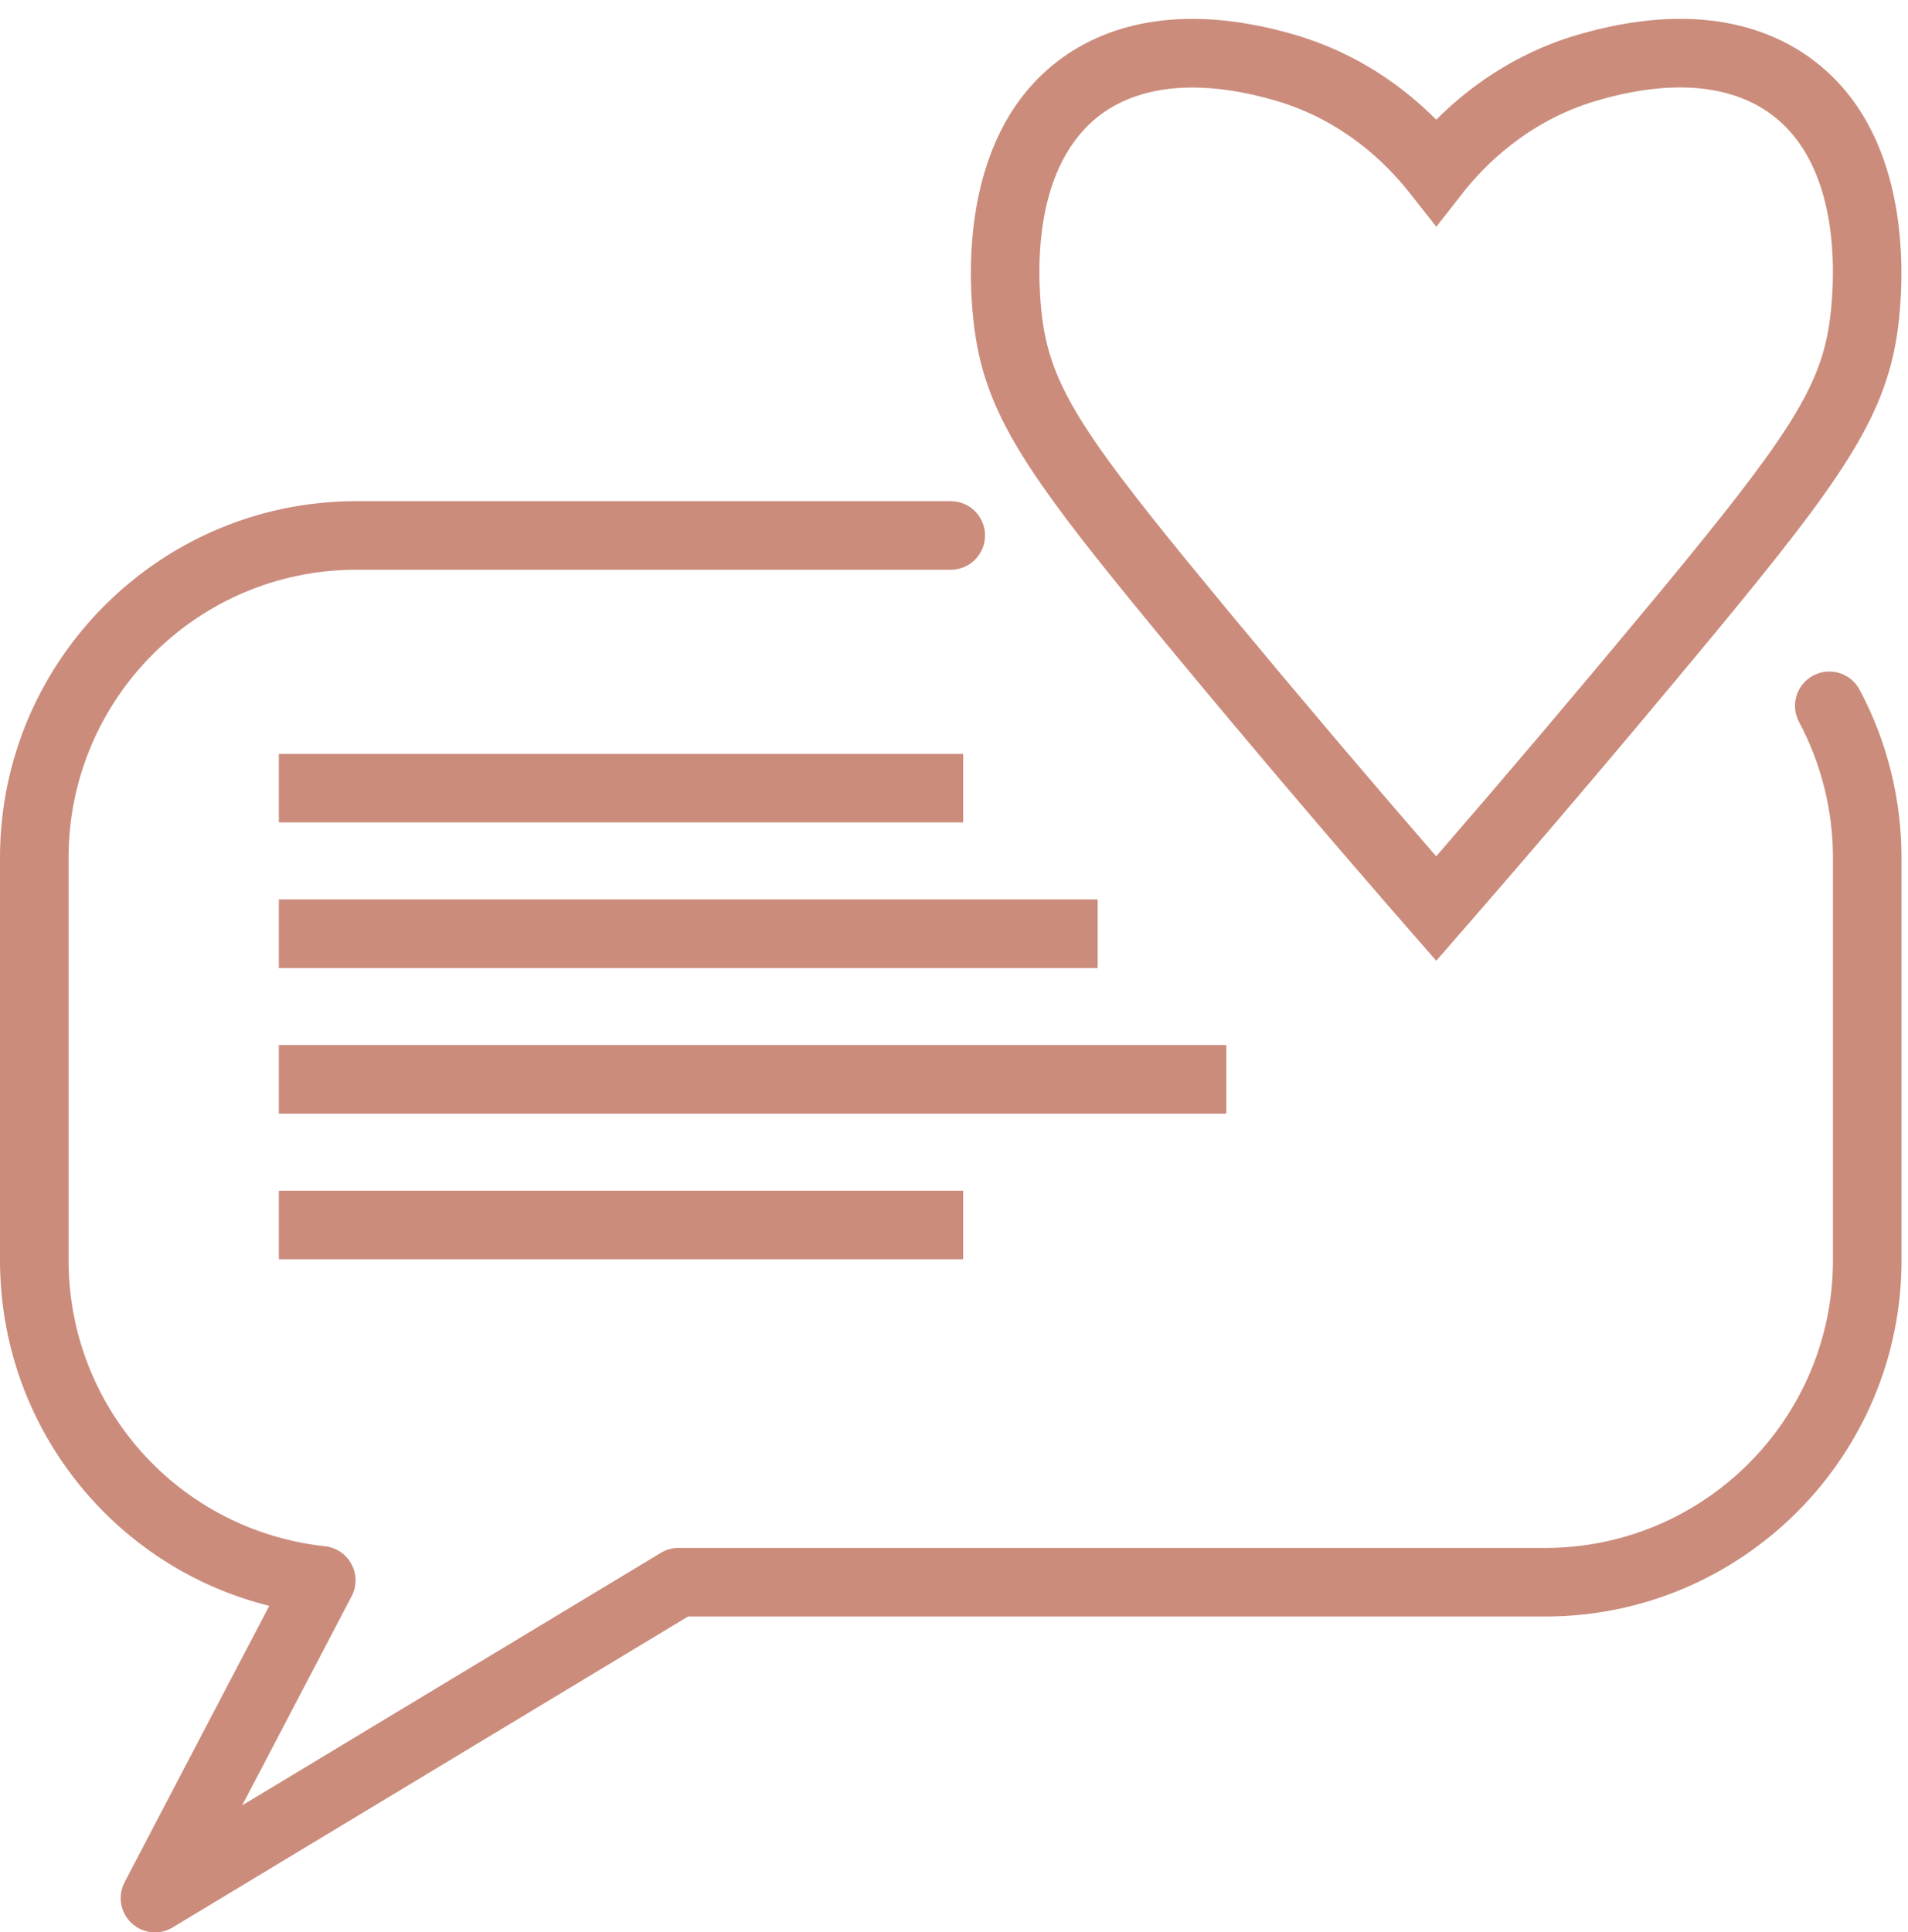 <?xml version="1.0" encoding="UTF-8" standalone="no"?><svg xmlns="http://www.w3.org/2000/svg" xmlns:xlink="http://www.w3.org/1999/xlink" fill="#000000" height="112.7" preserveAspectRatio="xMidYMid meet" version="1" viewBox="0.0 -1.1 111.3 112.7" width="111.3" zoomAndPan="magnify"><g id="change1_1"><path d="M 16.266 72.344 L 56.184 72.344 L 56.184 68.344 L 16.266 68.344 Z M 71.535 59.852 L 16.266 59.852 L 16.266 63.852 L 71.535 63.852 Z M 16.266 55.359 L 64.031 55.359 L 64.031 51.359 L 16.266 51.359 Z M 16.266 42.867 L 16.266 46.867 L 56.184 46.867 L 56.184 42.867 Z M 60.758 17.133 C 61.133 20.602 62.484 23.129 67.047 28.887 C 68.328 30.516 69.906 32.426 71.68 34.574 C 75.766 39.5 79.738 44.188 83.777 48.844 C 87.781 44.223 91.758 39.535 95.883 34.57 C 96.77 33.504 97.586 32.52 98.34 31.594 C 104.809 23.68 106.387 20.98 106.789 17.141 L 106.793 17.133 C 107.062 14.641 107.27 8.52 103.352 5.59 C 101.676 4.336 98.539 3.176 93.086 4.789 C 89.059 5.984 86.512 8.645 85.355 10.121 L 83.785 12.125 L 82.211 10.129 C 80.781 8.316 78.273 5.918 74.469 4.785 C 72.562 4.227 70.938 4.004 69.559 4.004 C 66.996 4.004 65.285 4.777 64.199 5.59 C 60.281 8.527 60.488 14.641 60.758 17.133 Z M 56.781 17.562 C 56.438 14.395 56.234 6.562 61.801 2.391 C 64.207 0.59 68.547 -1.121 75.59 0.945 C 79.23 2.027 81.914 4.004 83.781 5.883 C 85.535 4.121 88.238 2.055 91.953 0.953 C 98.996 -1.129 103.344 0.586 105.75 2.391 C 111.309 6.551 111.113 14.383 110.77 17.562 C 110.234 22.617 107.973 26.133 101.438 34.125 C 100.676 35.059 99.852 36.055 98.957 37.129 C 94.297 42.738 89.824 47.996 85.289 53.203 L 83.781 54.934 L 82.273 53.207 C 77.684 47.949 73.215 42.691 68.598 37.125 C 66.805 34.957 65.215 33.023 63.906 31.367 C 58.844 24.98 57.246 21.883 56.781 17.562 Z M 110.922 48.918 L 110.922 72.398 C 110.922 83.859 101.598 93.18 90.141 93.18 L 40.137 93.18 L 10.074 111.312 C 9.754 111.508 9.395 111.602 9.039 111.602 C 8.543 111.602 8.051 111.418 7.668 111.059 C 7.016 110.441 6.852 109.469 7.27 108.672 L 12.039 99.559 C 13.262 97.227 14.484 94.891 15.707 92.559 C 6.578 90.281 0 82.062 0 72.398 L 0 48.918 C 0 37.457 9.32 28.129 20.781 28.129 L 55.461 28.129 C 56.566 28.129 57.461 29.027 57.461 30.129 C 57.461 31.234 56.566 32.129 55.461 32.129 L 20.781 32.129 C 11.527 32.129 4 39.66 4 48.918 L 4 72.398 C 4 80.984 10.43 88.156 18.957 89.082 C 19.613 89.152 20.191 89.543 20.504 90.129 C 20.816 90.711 20.82 91.41 20.512 91.996 C 18.871 95.137 17.227 98.277 15.582 101.414 L 14.125 104.195 L 38.547 89.469 C 38.859 89.281 39.215 89.18 39.582 89.18 L 90.141 89.18 C 99.395 89.18 106.922 81.652 106.922 72.398 L 106.922 48.918 C 106.922 46.16 106.238 43.422 104.945 41.012 C 104.426 40.035 104.789 38.824 105.766 38.305 C 106.738 37.781 107.953 38.148 108.473 39.121 C 110.074 42.113 110.922 45.504 110.922 48.918" fill="#cb8c7c"/></g></svg>